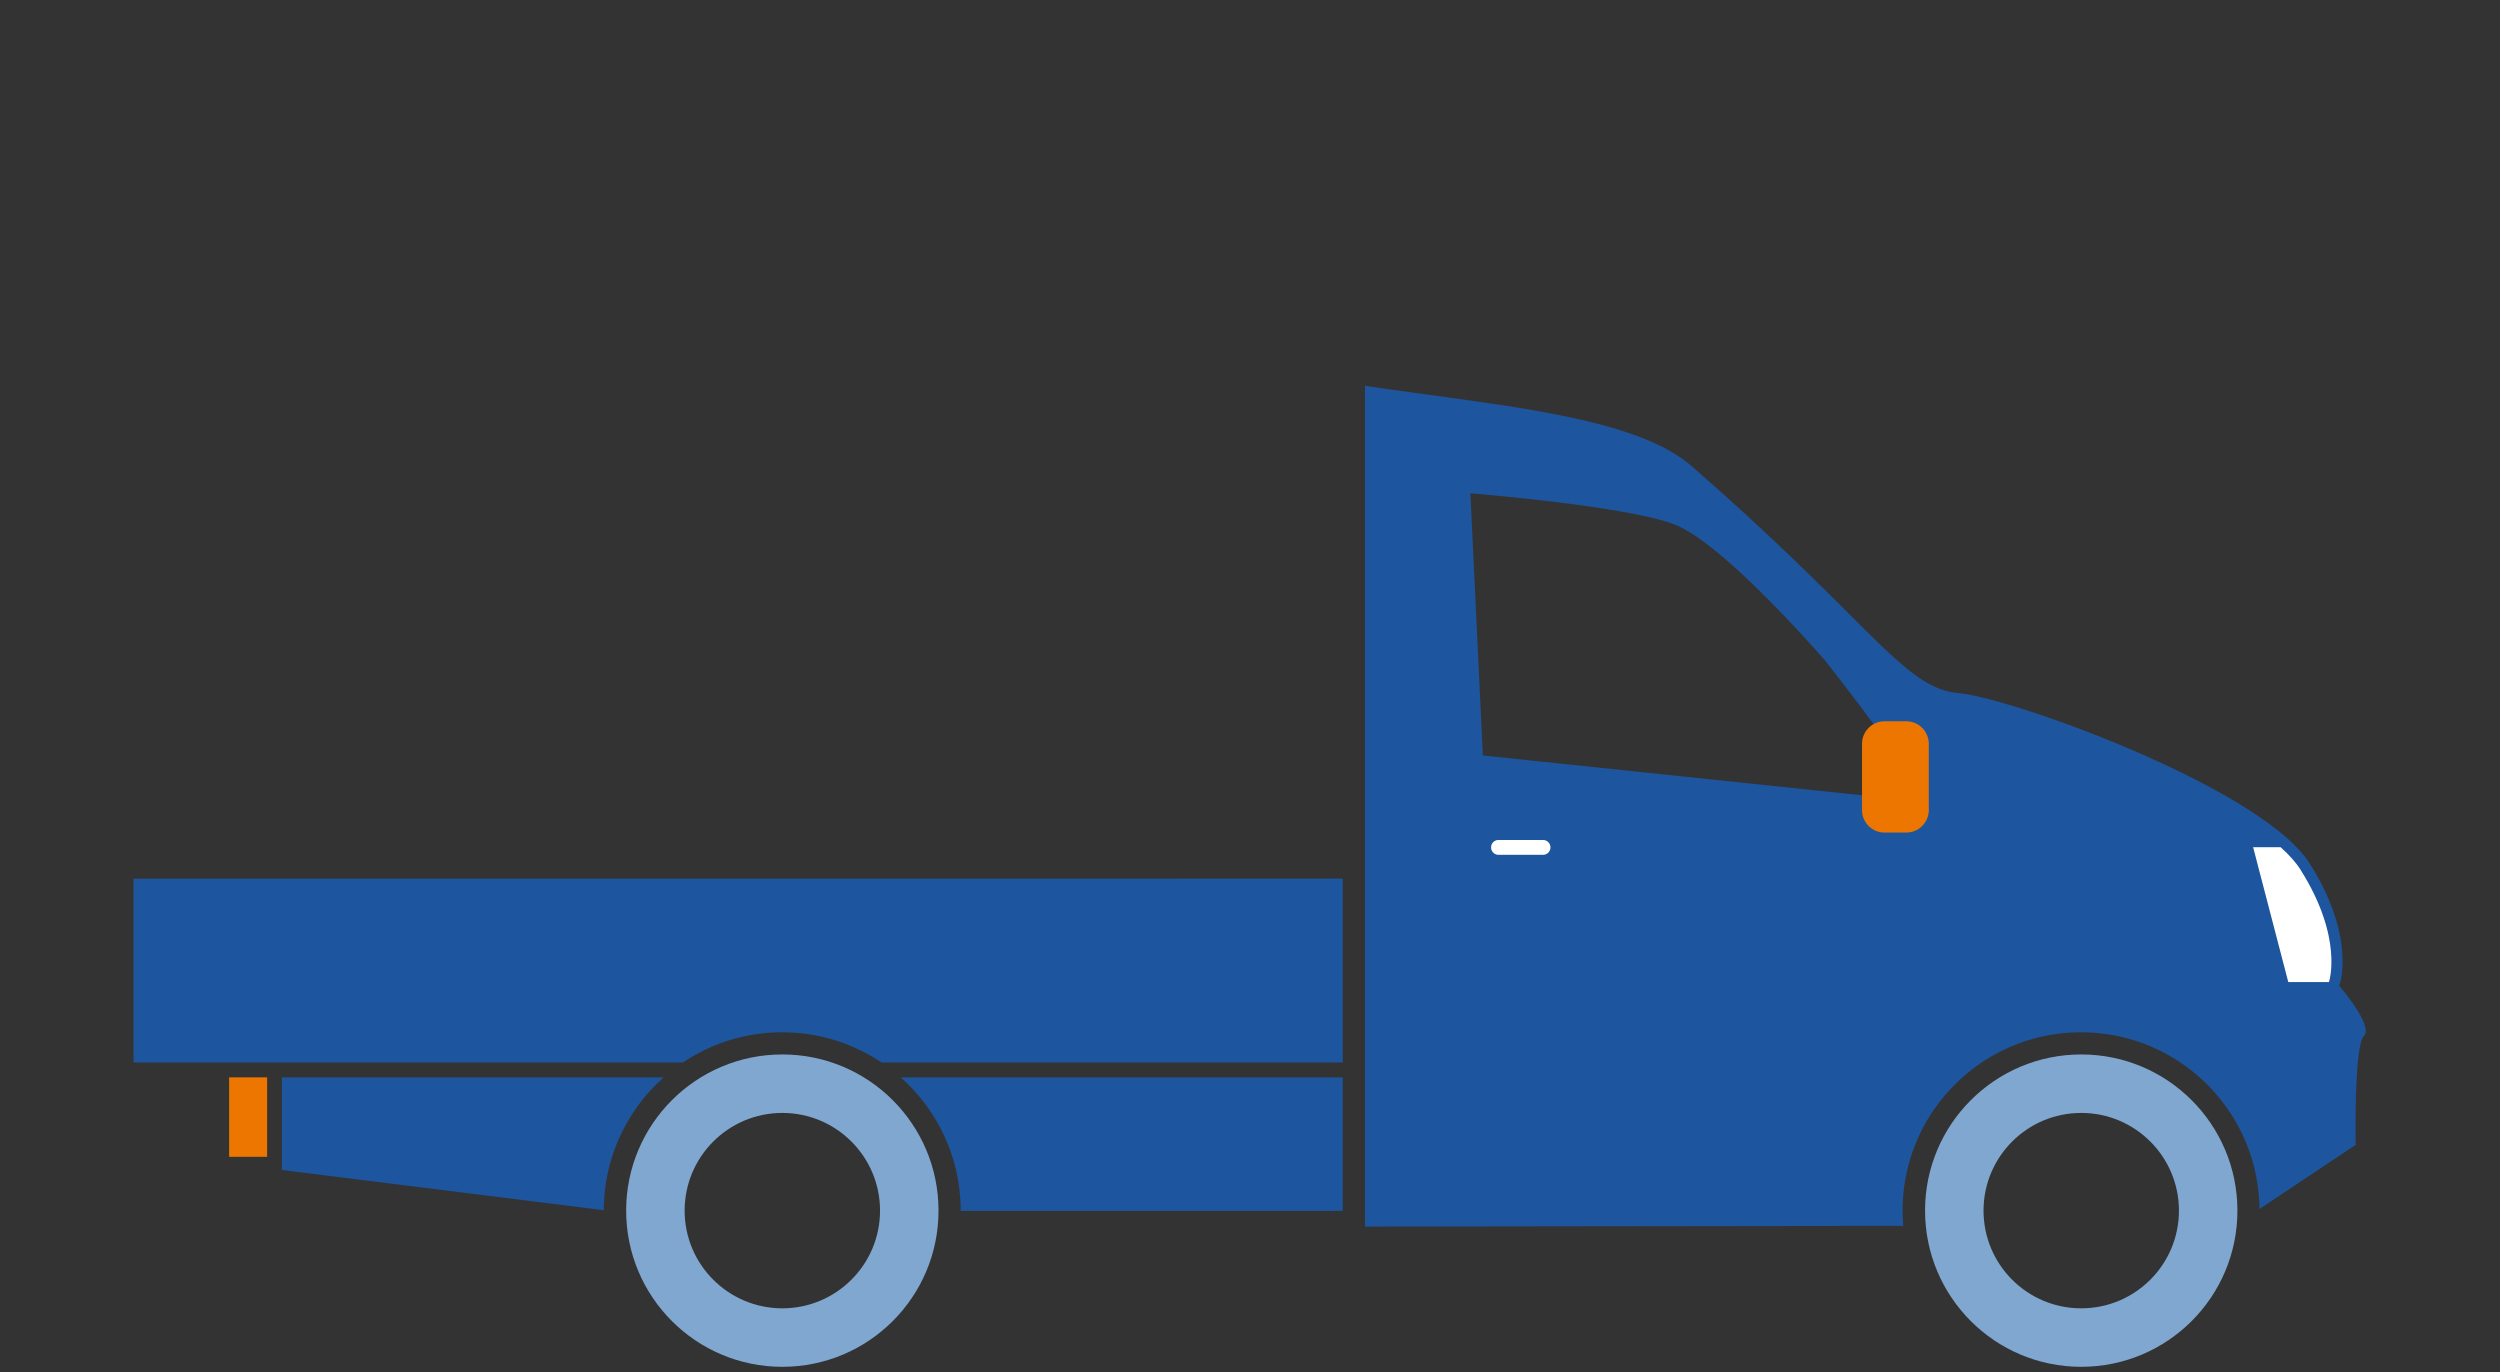 <svg xmlns="http://www.w3.org/2000/svg" viewBox="0 0 337 185"><rect x="0" y="0" width="337" height="185" fill="#333333" stroke="none"/><g fill="none" fill-rule="evenodd"><path fill="#1D559E" d="M258.526 107.988l-58.635-6.153-1.684-35.336s22.058 1.771 27.942 4.38c6.815 3.02 19.89 18.19 19.89 18.19s15.127 19.092 12.487 18.92m56.813 24.908s2.4-6.4-4-16.507c-6.401-10.105-39.951-22.292-47.362-22.965-7.411-.673-11.746-9.537-36.008-30.642C220.147 55.977 201 54.574 184 52v113.345l72.564-.097a24.063 24.063 0 0 1-.093-2.037c0-13.285 10.77-24.054 24.055-24.054 13.207 0 23.923 10.644 24.049 23.821l12.966-8.644s-.227-13.35 1.12-14.699c1.348-1.347-3.323-6.738-3.323-6.738"/><path fill="#80A7CF" d="M267.38 163.193c0-7.273 5.896-13.17 13.171-13.17 7.273 0 13.17 5.897 13.17 13.17s-5.897 13.17-13.17 13.17c-7.275 0-13.17-5.897-13.17-13.17m-7.884 0c0 11.628 9.426 21.054 21.054 21.054 11.627 0 21.053-9.426 21.053-21.054 0-11.627-9.426-21.053-21.053-21.053-11.628 0-21.054 9.426-21.054 21.053m-167.208 0c0-7.273 5.896-13.17 13.17-13.17 7.273 0 13.17 5.897 13.17 13.17s-5.897 13.17-13.17 13.17c-7.274 0-13.17-5.897-13.17-13.17m-7.884 0c0 11.628 9.426 21.054 21.054 21.054 11.627 0 21.053-9.426 21.053-21.054 0-11.627-9.426-21.053-21.053-21.053-11.628 0-21.054 9.426-21.054 21.053"/><path fill="#EC7600" d="M260 100.261a3.031 3.031 0 0 0-3.03-3.031h-2.939a3.031 3.031 0 0 0-3.03 3.031v8.937a3.032 3.032 0 0 0 3.03 3.032h2.938a3.032 3.032 0 0 0 3.031-3.033v-8.936z"/><path fill="#FFF" d="M209 114.23a1 1 0 0 0-1-1h-6a1 1 0 1 0 0 2h6a1 1 0 0 0 1-1"/><path fill="#EC7600" d="M30.887 155.94h5.123v-10.712h-5.123z"/><path fill="#FFF" d="M313.94 132.385c.02-.06 1.998-5.945-3.858-15.19-.617-.974-1.523-1.977-2.66-2.995h-3.701l4.74 18.184h5.479z"/><path fill="#1D559E" d="M121.413 145.23c4.958 4.405 8.085 10.826 8.085 17.98v.02H181v-18h-59.587zm-31.938 0H38v12.482l43.392 5.42c.022-7.123 3.144-13.513 8.083-17.903M18 118.44v24.79h74.052a23.944 23.944 0 0 1 13.392-4.072c4.957 0 9.564 1.502 13.392 4.072H181v-24.79H18z"/></g></svg>